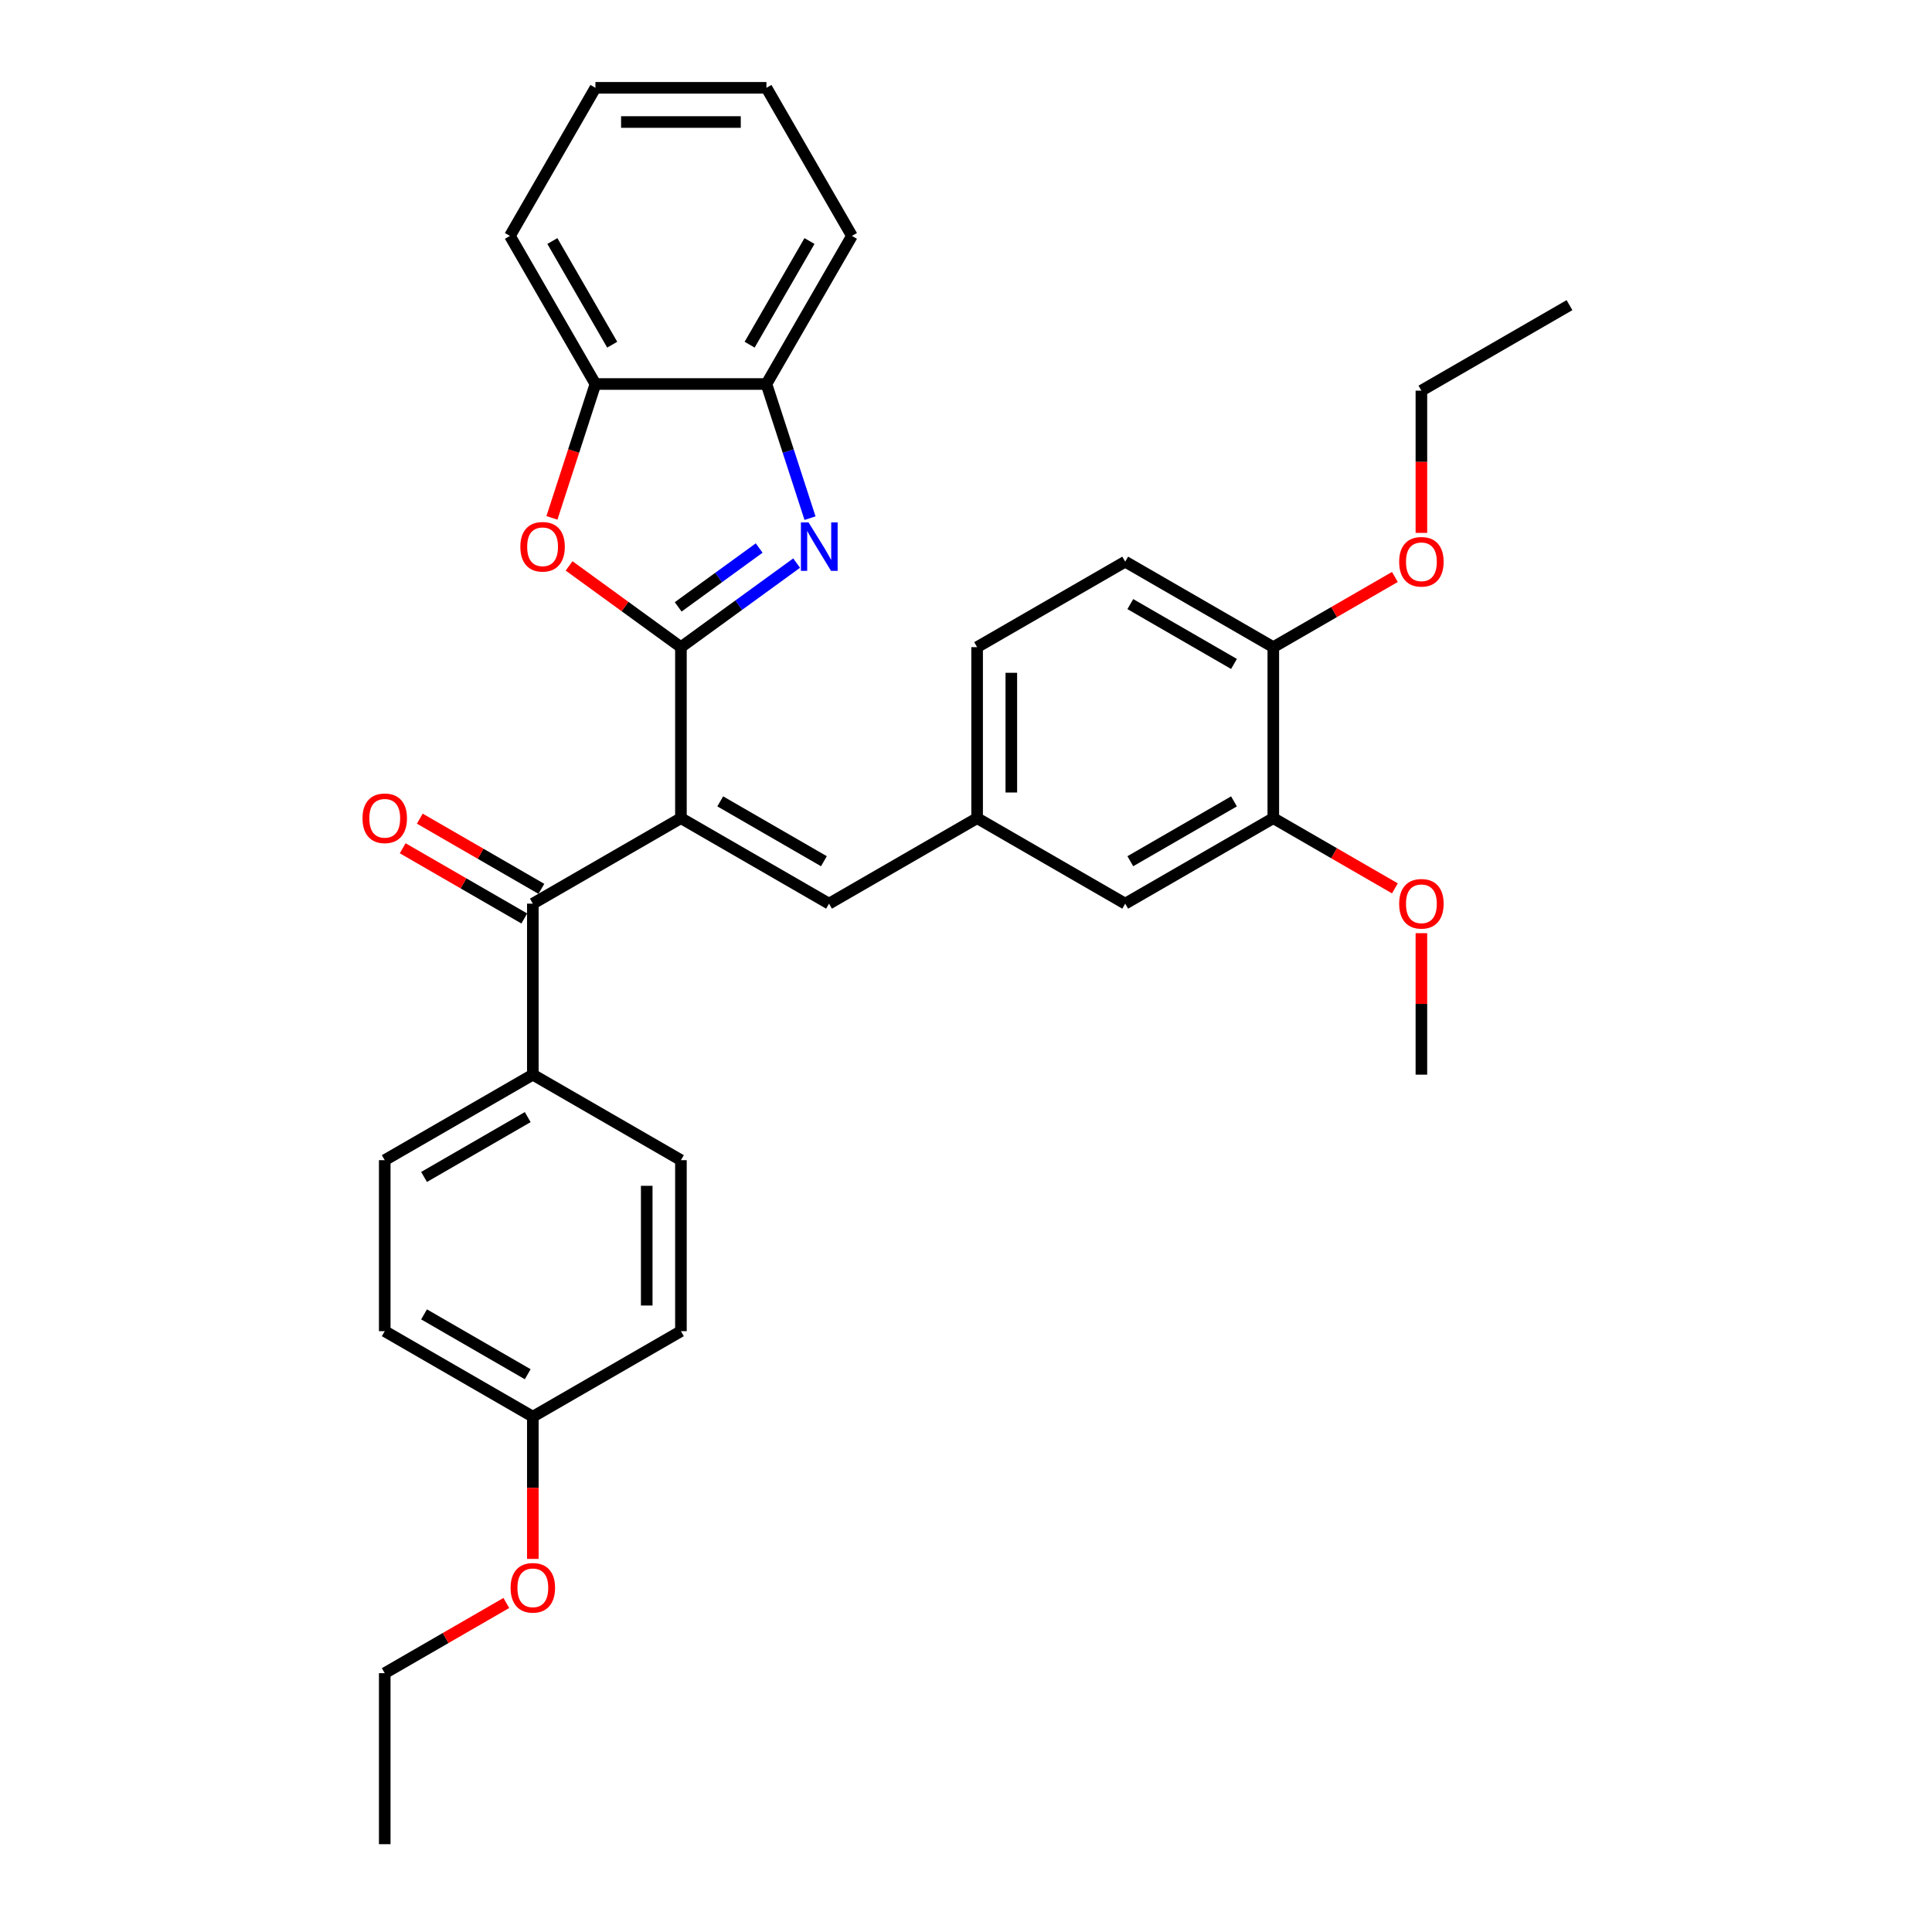 <?xml version='1.0' encoding='iso-8859-1'?>
<svg version='1.1' baseProfile='full'
              xmlns='http://www.w3.org/2000/svg'
                      xmlns:rdkit='http://www.rdkit.org/xml'
                      xmlns:xlink='http://www.w3.org/1999/xlink'
                  xml:space='preserve'
width='1000px' height='1000px' viewBox='0 0 1000 1000'>
<!-- END OF HEADER -->
<rect style='opacity:1.0;fill:#FFFFFF;stroke:none' width='1000' height='1000' x='0' y='0'> </rect>
<path class='bond-0' d='M 352.447,334.966 L 352.447,423.477' style='fill:none;fill-rule:evenodd;stroke:#000000;stroke-width:6px;stroke-linecap:butt;stroke-linejoin:miter;stroke-opacity:1' />
<path class='bond-1' d='M 352.447,334.966 L 382.391,313.21' style='fill:none;fill-rule:evenodd;stroke:#000000;stroke-width:6px;stroke-linecap:butt;stroke-linejoin:miter;stroke-opacity:1' />
<path class='bond-1' d='M 382.391,313.21 L 412.335,291.454' style='fill:none;fill-rule:evenodd;stroke:#0000FF;stroke-width:6px;stroke-linecap:butt;stroke-linejoin:miter;stroke-opacity:1' />
<path class='bond-1' d='M 351.025,314.118 L 371.986,298.889' style='fill:none;fill-rule:evenodd;stroke:#000000;stroke-width:6px;stroke-linecap:butt;stroke-linejoin:miter;stroke-opacity:1' />
<path class='bond-1' d='M 371.986,298.889 L 392.947,283.66' style='fill:none;fill-rule:evenodd;stroke:#0000FF;stroke-width:6px;stroke-linecap:butt;stroke-linejoin:miter;stroke-opacity:1' />
<path class='bond-2' d='M 352.447,334.966 L 323.503,313.937' style='fill:none;fill-rule:evenodd;stroke:#000000;stroke-width:6px;stroke-linecap:butt;stroke-linejoin:miter;stroke-opacity:1' />
<path class='bond-2' d='M 323.503,313.937 L 294.559,292.908' style='fill:none;fill-rule:evenodd;stroke:#FF0000;stroke-width:6px;stroke-linecap:butt;stroke-linejoin:miter;stroke-opacity:1' />
<path class='bond-3' d='M 352.447,423.477 L 275.794,467.733' style='fill:none;fill-rule:evenodd;stroke:#000000;stroke-width:6px;stroke-linecap:butt;stroke-linejoin:miter;stroke-opacity:1' />
<path class='bond-4' d='M 352.447,423.477 L 429.1,467.733' style='fill:none;fill-rule:evenodd;stroke:#000000;stroke-width:6px;stroke-linecap:butt;stroke-linejoin:miter;stroke-opacity:1' />
<path class='bond-4' d='M 372.796,414.785 L 426.453,445.764' style='fill:none;fill-rule:evenodd;stroke:#000000;stroke-width:6px;stroke-linecap:butt;stroke-linejoin:miter;stroke-opacity:1' />
<path class='bond-5' d='M 419.263,268.194 L 407.983,233.477' style='fill:none;fill-rule:evenodd;stroke:#0000FF;stroke-width:6px;stroke-linecap:butt;stroke-linejoin:miter;stroke-opacity:1' />
<path class='bond-5' d='M 407.983,233.477 L 396.703,198.761' style='fill:none;fill-rule:evenodd;stroke:#000000;stroke-width:6px;stroke-linecap:butt;stroke-linejoin:miter;stroke-opacity:1' />
<path class='bond-6' d='M 285.677,268.052 L 296.934,233.407' style='fill:none;fill-rule:evenodd;stroke:#FF0000;stroke-width:6px;stroke-linecap:butt;stroke-linejoin:miter;stroke-opacity:1' />
<path class='bond-6' d='M 296.934,233.407 L 308.191,198.761' style='fill:none;fill-rule:evenodd;stroke:#000000;stroke-width:6px;stroke-linecap:butt;stroke-linejoin:miter;stroke-opacity:1' />
<path class='bond-8' d='M 275.794,467.733 L 275.794,556.244' style='fill:none;fill-rule:evenodd;stroke:#000000;stroke-width:6px;stroke-linecap:butt;stroke-linejoin:miter;stroke-opacity:1' />
<path class='bond-10' d='M 280.219,460.068 L 248.753,441.9' style='fill:none;fill-rule:evenodd;stroke:#000000;stroke-width:6px;stroke-linecap:butt;stroke-linejoin:miter;stroke-opacity:1' />
<path class='bond-10' d='M 248.753,441.9 L 217.286,423.733' style='fill:none;fill-rule:evenodd;stroke:#FF0000;stroke-width:6px;stroke-linecap:butt;stroke-linejoin:miter;stroke-opacity:1' />
<path class='bond-10' d='M 271.368,475.398 L 239.901,457.231' style='fill:none;fill-rule:evenodd;stroke:#000000;stroke-width:6px;stroke-linecap:butt;stroke-linejoin:miter;stroke-opacity:1' />
<path class='bond-10' d='M 239.901,457.231 L 208.435,439.063' style='fill:none;fill-rule:evenodd;stroke:#FF0000;stroke-width:6px;stroke-linecap:butt;stroke-linejoin:miter;stroke-opacity:1' />
<path class='bond-9' d='M 429.1,467.733 L 505.753,423.477' style='fill:none;fill-rule:evenodd;stroke:#000000;stroke-width:6px;stroke-linecap:butt;stroke-linejoin:miter;stroke-opacity:1' />
<path class='bond-23' d='M 396.703,198.761 L 440.958,122.108' style='fill:none;fill-rule:evenodd;stroke:#000000;stroke-width:6px;stroke-linecap:butt;stroke-linejoin:miter;stroke-opacity:1' />
<path class='bond-23' d='M 388.01,178.412 L 418.989,124.754' style='fill:none;fill-rule:evenodd;stroke:#000000;stroke-width:6px;stroke-linecap:butt;stroke-linejoin:miter;stroke-opacity:1' />
<path class='bond-32' d='M 396.703,198.761 L 308.191,198.761' style='fill:none;fill-rule:evenodd;stroke:#000000;stroke-width:6px;stroke-linecap:butt;stroke-linejoin:miter;stroke-opacity:1' />
<path class='bond-24' d='M 308.191,198.761 L 263.936,122.108' style='fill:none;fill-rule:evenodd;stroke:#000000;stroke-width:6px;stroke-linecap:butt;stroke-linejoin:miter;stroke-opacity:1' />
<path class='bond-24' d='M 316.884,178.412 L 285.905,124.754' style='fill:none;fill-rule:evenodd;stroke:#000000;stroke-width:6px;stroke-linecap:butt;stroke-linejoin:miter;stroke-opacity:1' />
<path class='bond-7' d='M 659.059,423.477 L 582.406,467.733' style='fill:none;fill-rule:evenodd;stroke:#000000;stroke-width:6px;stroke-linecap:butt;stroke-linejoin:miter;stroke-opacity:1' />
<path class='bond-7' d='M 638.71,414.785 L 585.053,445.764' style='fill:none;fill-rule:evenodd;stroke:#000000;stroke-width:6px;stroke-linecap:butt;stroke-linejoin:miter;stroke-opacity:1' />
<path class='bond-18' d='M 659.059,423.477 L 690.526,441.645' style='fill:none;fill-rule:evenodd;stroke:#000000;stroke-width:6px;stroke-linecap:butt;stroke-linejoin:miter;stroke-opacity:1' />
<path class='bond-18' d='M 690.526,441.645 L 721.993,459.812' style='fill:none;fill-rule:evenodd;stroke:#FF0000;stroke-width:6px;stroke-linecap:butt;stroke-linejoin:miter;stroke-opacity:1' />
<path class='bond-35' d='M 659.059,423.477 L 659.059,334.966' style='fill:none;fill-rule:evenodd;stroke:#000000;stroke-width:6px;stroke-linecap:butt;stroke-linejoin:miter;stroke-opacity:1' />
<path class='bond-13' d='M 275.794,556.244 L 199.141,600.5' style='fill:none;fill-rule:evenodd;stroke:#000000;stroke-width:6px;stroke-linecap:butt;stroke-linejoin:miter;stroke-opacity:1' />
<path class='bond-13' d='M 273.147,578.213 L 219.49,609.192' style='fill:none;fill-rule:evenodd;stroke:#000000;stroke-width:6px;stroke-linecap:butt;stroke-linejoin:miter;stroke-opacity:1' />
<path class='bond-14' d='M 275.794,556.244 L 352.447,600.5' style='fill:none;fill-rule:evenodd;stroke:#000000;stroke-width:6px;stroke-linecap:butt;stroke-linejoin:miter;stroke-opacity:1' />
<path class='bond-11' d='M 505.753,423.477 L 582.406,467.733' style='fill:none;fill-rule:evenodd;stroke:#000000;stroke-width:6px;stroke-linecap:butt;stroke-linejoin:miter;stroke-opacity:1' />
<path class='bond-16' d='M 505.753,423.477 L 505.753,334.966' style='fill:none;fill-rule:evenodd;stroke:#000000;stroke-width:6px;stroke-linecap:butt;stroke-linejoin:miter;stroke-opacity:1' />
<path class='bond-16' d='M 523.456,410.2 L 523.456,348.242' style='fill:none;fill-rule:evenodd;stroke:#000000;stroke-width:6px;stroke-linecap:butt;stroke-linejoin:miter;stroke-opacity:1' />
<path class='bond-12' d='M 659.059,334.966 L 582.406,290.71' style='fill:none;fill-rule:evenodd;stroke:#000000;stroke-width:6px;stroke-linecap:butt;stroke-linejoin:miter;stroke-opacity:1' />
<path class='bond-12' d='M 638.71,343.658 L 585.053,312.679' style='fill:none;fill-rule:evenodd;stroke:#000000;stroke-width:6px;stroke-linecap:butt;stroke-linejoin:miter;stroke-opacity:1' />
<path class='bond-21' d='M 659.059,334.966 L 690.526,316.798' style='fill:none;fill-rule:evenodd;stroke:#000000;stroke-width:6px;stroke-linecap:butt;stroke-linejoin:miter;stroke-opacity:1' />
<path class='bond-21' d='M 690.526,316.798 L 721.993,298.631' style='fill:none;fill-rule:evenodd;stroke:#FF0000;stroke-width:6px;stroke-linecap:butt;stroke-linejoin:miter;stroke-opacity:1' />
<path class='bond-19' d='M 199.141,600.5 L 199.141,689.011' style='fill:none;fill-rule:evenodd;stroke:#000000;stroke-width:6px;stroke-linecap:butt;stroke-linejoin:miter;stroke-opacity:1' />
<path class='bond-20' d='M 352.447,600.5 L 352.447,689.011' style='fill:none;fill-rule:evenodd;stroke:#000000;stroke-width:6px;stroke-linecap:butt;stroke-linejoin:miter;stroke-opacity:1' />
<path class='bond-20' d='M 334.745,613.777 L 334.745,675.735' style='fill:none;fill-rule:evenodd;stroke:#000000;stroke-width:6px;stroke-linecap:butt;stroke-linejoin:miter;stroke-opacity:1' />
<path class='bond-15' d='M 582.406,290.71 L 505.753,334.966' style='fill:none;fill-rule:evenodd;stroke:#000000;stroke-width:6px;stroke-linecap:butt;stroke-linejoin:miter;stroke-opacity:1' />
<path class='bond-17' d='M 275.794,733.267 L 352.447,689.011' style='fill:none;fill-rule:evenodd;stroke:#000000;stroke-width:6px;stroke-linecap:butt;stroke-linejoin:miter;stroke-opacity:1' />
<path class='bond-22' d='M 275.794,733.267 L 275.794,770.079' style='fill:none;fill-rule:evenodd;stroke:#000000;stroke-width:6px;stroke-linecap:butt;stroke-linejoin:miter;stroke-opacity:1' />
<path class='bond-22' d='M 275.794,770.079 L 275.794,806.891' style='fill:none;fill-rule:evenodd;stroke:#FF0000;stroke-width:6px;stroke-linecap:butt;stroke-linejoin:miter;stroke-opacity:1' />
<path class='bond-34' d='M 275.794,733.267 L 199.141,689.011' style='fill:none;fill-rule:evenodd;stroke:#000000;stroke-width:6px;stroke-linecap:butt;stroke-linejoin:miter;stroke-opacity:1' />
<path class='bond-34' d='M 273.147,711.298 L 219.49,680.319' style='fill:none;fill-rule:evenodd;stroke:#000000;stroke-width:6px;stroke-linecap:butt;stroke-linejoin:miter;stroke-opacity:1' />
<path class='bond-27' d='M 735.713,483.01 L 735.713,519.627' style='fill:none;fill-rule:evenodd;stroke:#FF0000;stroke-width:6px;stroke-linecap:butt;stroke-linejoin:miter;stroke-opacity:1' />
<path class='bond-27' d='M 735.713,519.627 L 735.713,556.244' style='fill:none;fill-rule:evenodd;stroke:#000000;stroke-width:6px;stroke-linecap:butt;stroke-linejoin:miter;stroke-opacity:1' />
<path class='bond-25' d='M 735.713,275.822 L 735.713,239.011' style='fill:none;fill-rule:evenodd;stroke:#FF0000;stroke-width:6px;stroke-linecap:butt;stroke-linejoin:miter;stroke-opacity:1' />
<path class='bond-25' d='M 735.713,239.011 L 735.713,202.199' style='fill:none;fill-rule:evenodd;stroke:#000000;stroke-width:6px;stroke-linecap:butt;stroke-linejoin:miter;stroke-opacity:1' />
<path class='bond-26' d='M 262.075,829.699 L 230.608,847.867' style='fill:none;fill-rule:evenodd;stroke:#FF0000;stroke-width:6px;stroke-linecap:butt;stroke-linejoin:miter;stroke-opacity:1' />
<path class='bond-26' d='M 230.608,847.867 L 199.141,866.034' style='fill:none;fill-rule:evenodd;stroke:#000000;stroke-width:6px;stroke-linecap:butt;stroke-linejoin:miter;stroke-opacity:1' />
<path class='bond-31' d='M 440.958,122.108 L 396.703,45.455' style='fill:none;fill-rule:evenodd;stroke:#000000;stroke-width:6px;stroke-linecap:butt;stroke-linejoin:miter;stroke-opacity:1' />
<path class='bond-30' d='M 263.936,122.108 L 308.191,45.455' style='fill:none;fill-rule:evenodd;stroke:#000000;stroke-width:6px;stroke-linecap:butt;stroke-linejoin:miter;stroke-opacity:1' />
<path class='bond-29' d='M 735.713,202.199 L 812.366,157.943' style='fill:none;fill-rule:evenodd;stroke:#000000;stroke-width:6px;stroke-linecap:butt;stroke-linejoin:miter;stroke-opacity:1' />
<path class='bond-28' d='M 199.141,866.034 L 199.141,954.545' style='fill:none;fill-rule:evenodd;stroke:#000000;stroke-width:6px;stroke-linecap:butt;stroke-linejoin:miter;stroke-opacity:1' />
<path class='bond-33' d='M 308.191,45.455 L 396.703,45.455' style='fill:none;fill-rule:evenodd;stroke:#000000;stroke-width:6px;stroke-linecap:butt;stroke-linejoin:miter;stroke-opacity:1' />
<path class='bond-33' d='M 321.468,63.157 L 383.426,63.157' style='fill:none;fill-rule:evenodd;stroke:#000000;stroke-width:6px;stroke-linecap:butt;stroke-linejoin:miter;stroke-opacity:1' />
<path  class='atom-2' d='M 418.513 270.407
L 426.727 283.684
Q 427.542 284.994, 428.852 287.366
Q 430.162 289.738, 430.232 289.879
L 430.232 270.407
L 433.56 270.407
L 433.56 295.473
L 430.126 295.473
L 421.31 280.957
Q 420.284 279.258, 419.186 277.311
Q 418.124 275.364, 417.805 274.762
L 417.805 295.473
L 414.548 295.473
L 414.548 270.407
L 418.513 270.407
' fill='#0000FF'/>
<path  class='atom-3' d='M 269.333 283.011
Q 269.333 276.992, 272.307 273.629
Q 275.281 270.265, 280.84 270.265
Q 286.398 270.265, 289.372 273.629
Q 292.346 276.992, 292.346 283.011
Q 292.346 289.1, 289.337 292.57
Q 286.328 296.004, 280.84 296.004
Q 275.317 296.004, 272.307 292.57
Q 269.333 289.136, 269.333 283.011
M 280.84 293.172
Q 284.664 293.172, 286.717 290.623
Q 288.806 288.038, 288.806 283.011
Q 288.806 278.09, 286.717 275.611
Q 284.664 273.098, 280.84 273.098
Q 277.016 273.098, 274.927 275.576
Q 272.874 278.054, 272.874 283.011
Q 272.874 288.074, 274.927 290.623
Q 277.016 293.172, 280.84 293.172
' fill='#FF0000'/>
<path  class='atom-11' d='M 187.634 423.548
Q 187.634 417.529, 190.608 414.166
Q 193.582 410.802, 199.141 410.802
Q 204.699 410.802, 207.673 414.166
Q 210.647 417.529, 210.647 423.548
Q 210.647 429.638, 207.638 433.107
Q 204.629 436.541, 199.141 436.541
Q 193.618 436.541, 190.608 433.107
Q 187.634 429.673, 187.634 423.548
M 199.141 433.709
Q 202.965 433.709, 205.018 431.16
Q 207.107 428.575, 207.107 423.548
Q 207.107 418.627, 205.018 416.148
Q 202.965 413.635, 199.141 413.635
Q 195.317 413.635, 193.228 416.113
Q 191.175 418.591, 191.175 423.548
Q 191.175 428.611, 193.228 431.16
Q 195.317 433.709, 199.141 433.709
' fill='#FF0000'/>
<path  class='atom-19' d='M 724.206 467.804
Q 724.206 461.785, 727.18 458.421
Q 730.154 455.058, 735.713 455.058
Q 741.271 455.058, 744.245 458.421
Q 747.219 461.785, 747.219 467.804
Q 747.219 473.893, 744.21 477.363
Q 741.2 480.797, 735.713 480.797
Q 730.189 480.797, 727.18 477.363
Q 724.206 473.929, 724.206 467.804
M 735.713 477.965
Q 739.536 477.965, 741.59 475.416
Q 743.679 472.831, 743.679 467.804
Q 743.679 462.882, 741.59 460.404
Q 739.536 457.89, 735.713 457.89
Q 731.889 457.89, 729.8 460.369
Q 727.747 462.847, 727.747 467.804
Q 727.747 472.867, 729.8 475.416
Q 731.889 477.965, 735.713 477.965
' fill='#FF0000'/>
<path  class='atom-22' d='M 724.206 290.781
Q 724.206 284.762, 727.18 281.399
Q 730.154 278.035, 735.713 278.035
Q 741.271 278.035, 744.245 281.399
Q 747.219 284.762, 747.219 290.781
Q 747.219 296.87, 744.21 300.34
Q 741.2 303.774, 735.713 303.774
Q 730.189 303.774, 727.18 300.34
Q 724.206 296.906, 724.206 290.781
M 735.713 300.942
Q 739.536 300.942, 741.59 298.393
Q 743.679 295.808, 743.679 290.781
Q 743.679 285.86, 741.59 283.381
Q 739.536 280.868, 735.713 280.868
Q 731.889 280.868, 729.8 283.346
Q 727.747 285.824, 727.747 290.781
Q 727.747 295.844, 729.8 298.393
Q 731.889 300.942, 735.713 300.942
' fill='#FF0000'/>
<path  class='atom-23' d='M 264.287 821.849
Q 264.287 815.83, 267.261 812.467
Q 270.235 809.104, 275.794 809.104
Q 281.352 809.104, 284.326 812.467
Q 287.3 815.83, 287.3 821.849
Q 287.3 827.939, 284.291 831.408
Q 281.282 834.843, 275.794 834.843
Q 270.271 834.843, 267.261 831.408
Q 264.287 827.974, 264.287 821.849
M 275.794 832.01
Q 279.618 832.01, 281.671 829.461
Q 283.76 826.877, 283.76 821.849
Q 283.76 816.928, 281.671 814.45
Q 279.618 811.936, 275.794 811.936
Q 271.97 811.936, 269.881 814.414
Q 267.828 816.893, 267.828 821.849
Q 267.828 826.912, 269.881 829.461
Q 271.97 832.01, 275.794 832.01
' fill='#FF0000'/>
</svg>
